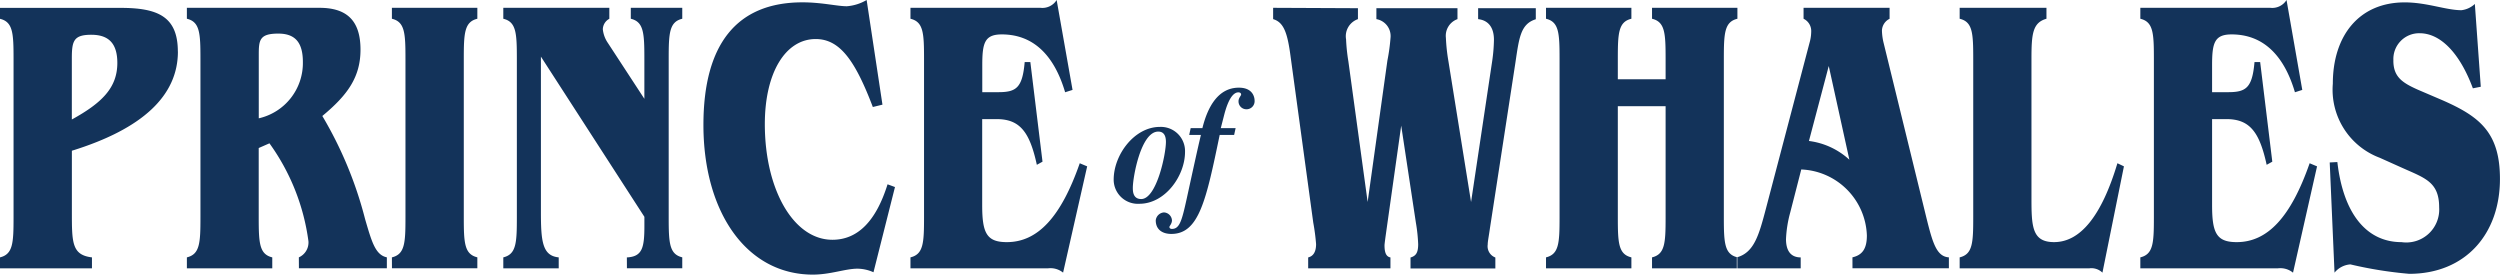 <svg xmlns="http://www.w3.org/2000/svg" xmlns:xlink="http://www.w3.org/1999/xlink" width="168.557" height="18.515" viewBox="0 0 168.557 18.515"><defs><clipPath id="a"><rect width="168.557" height="18.515" fill="#13335a"/></clipPath></defs><g clip-path="url(#a)"><path d="M7.911,4.239c0,1.659-1.01,2.686-3.068,3.818V3.95c0-1.185.114-1.606,1.315-1.606,1.182,0,1.753.6,1.753,1.9m4.08-.764c0-2.37-1.354-2.949-3.87-2.949H0v.737c.876.211.914.974.914,2.712V14.64c0,1.738-.038,2.5-.914,2.713v.737H6.2v-.737c-1.354-.159-1.354-1-1.354-3.054V10.163c4.765-1.474,7.149-3.713,7.149-6.688m8.426.711a3.822,3.822,0,0,1-2.974,3.792V3.713c0-1,.038-1.448,1.315-1.448,1.125,0,1.659.579,1.659,1.922m-.267,13.9h5.929v-.737c-.782-.159-1.028-1.08-1.468-2.581A26.42,26.42,0,0,0,21.732,7.82c1.716-1.421,2.574-2.633,2.574-4.476,0-1.949-.916-2.817-2.765-2.817H12.6v.737c.877.211.915.974.915,2.712V14.64c0,1.738-.038,2.5-.915,2.713v.737h5.757v-.737c-.877-.211-.914-.975-.914-2.713V9.98l.724-.317a14.557,14.557,0,0,1,2.63,6.609,1.1,1.1,0,0,1-.648,1.08Zm6.273,0h5.757v-.737c-.877-.211-.914-.975-.914-2.713V3.976c0-1.738.038-2.5.914-2.712V.527H26.423v.737c.876.211.915.974.915,2.712V14.64c0,1.738-.038,2.5-.915,2.713Zm15.842,0H46v-.737c-.877-.211-.915-.975-.915-2.713V3.976c0-1.738.038-2.5.915-2.712V.527h-3.47v.737c.877.211.915.974.915,2.712V6.662L40.987,2.9a2,2,0,0,1-.343-.922.825.825,0,0,1,.439-.711V.527H33.934v.737c.877.211.914.974.914,2.712V14.64c0,1.738-.038,2.5-.914,2.713v.737h3.736v-.737c-1.1-.106-1.2-1.08-1.2-3.054V3.818l6.977,10.8v.605c0,1.474-.134,2.08-1.182,2.133Zm16.624.268,1.449-5.744-.5-.185c-.782,2.5-2.022,3.74-3.719,3.74-2.631,0-4.556-3.4-4.556-7.794,0-3.476,1.392-5.74,3.431-5.74,1.64,0,2.669,1.475,3.851,4.582l.649-.158L58.431,0A3.1,3.1,0,0,1,57.1.421C56.43.421,55.418.158,54.1.158c-4.423,0-6.673,2.817-6.673,8.268,0,5.872,2.9,10.089,7.378,10.089,1.182,0,2.192-.4,3.012-.4a2.684,2.684,0,0,1,1.068.238m12.792.026L73.3,11.217l-.5-.21c-1.258,3.607-2.822,5.318-4.918,5.318-1.374,0-1.66-.632-1.66-2.5V8.031H67.2c1.583,0,2.231.895,2.707,3.081l.382-.211-.82-6.714h-.382c-.152,1.764-.59,2.028-1.792,2.028H66.228V4.4c0-1.5.153-2.08,1.315-2.08,2.059,0,3.508,1.317,4.271,3.9l.5-.158L71.242,0a1.128,1.128,0,0,1-1.086.527h-8.77v.737c.877.211.915.974.915,2.712V14.64c0,1.738-.038,2.5-.915,2.713v.737h9.284a1.352,1.352,0,0,1,1.01.294M78.61,9.57c0,.818-.628,3.85-1.668,3.85-.564,0-.564-.545-.564-.764,0-.7.542-3.784,1.713-3.784.281,0,.519.154.519.7m1.288.665a1.629,1.629,0,0,0-1.7-1.68c-1.711,0-3.111,1.876-3.111,3.555a1.631,1.631,0,0,0,1.736,1.627c1.732,0,3.075-1.878,3.075-3.5m4.69-3.453c0-.218-.108-.875-1.061-.875-1.364,0-2.09,1.237-2.458,2.727h-.79l-.1.458h.791c-.216.883-.671,2.988-.953,4.275-.327,1.485-.478,2.063-1,2.063-.119,0-.173-.065-.173-.131s.173-.218.173-.447a.569.569,0,0,0-.541-.534.6.6,0,0,0-.552.534c0,.654.487.916,1.05.916,1.875,0,2.352-2.3,3.261-6.676h.974l.1-.458h-1l.2-.778c.109-.438.422-1.633.986-1.633.086,0,.184.033.184.153,0,.065-.174.231-.174.438a.529.529,0,0,0,.52.549.544.544,0,0,0,.563-.582M103.548,1.29V.553H99.659V1.29c.706.08,1.067.58,1.067,1.392a11.075,11.075,0,0,1-.113,1.4l-1.43,9.54L97.657,4.13a12.45,12.45,0,0,1-.171-1.58,1.192,1.192,0,0,1,.781-1.26V.553H92.8V1.29a1.157,1.157,0,0,1,.953,1.26,12.794,12.794,0,0,1-.21,1.528l-1.333,9.54-1.3-9.488a12.45,12.45,0,0,1-.154-1.475,1.221,1.221,0,0,1,.8-1.365V.553L85.838.527V1.29c.724.211.972.945,1.181,2.55l1.525,11.173a13.827,13.827,0,0,1,.19,1.444c0,.527-.19.816-.533.9v.737h5.547v-.737c-.286-.053-.4-.316-.4-.817,0-.1.057-.5.152-1.18l.973-6.889.991,6.547a10.943,10.943,0,0,1,.153,1.444c0,.554-.134.79-.516.9v.737h5.72v-.737a.81.81,0,0,1-.516-.87c0-.211.077-.575.154-1.128l1.715-11.147c.248-1.659.342-2.6,1.373-2.919M117.1,17.352l.019-.008c-.853-.219-.893-.982-.893-2.7V3.976c0-1.738.038-2.5.915-2.712V.527h-5.757v.737c.877.211.916.974.916,2.712V5.345h-3.222V3.976c0-1.738.037-2.5.915-2.712V.527h-5.757v.737c.877.211.914.974.914,2.712V14.64c0,1.738-.037,2.5-.914,2.713v.737h5.757v-.737c-.878-.211-.915-.975-.915-2.713V7.162H112.3V14.64c0,1.738-.039,2.5-.916,2.713v.737H117.1Zm7.59-6.583a4.952,4.952,0,0,0-2.726-1.264L123.3,4.45Zm.209,7.32h6.5v-.737c-.82-.053-1.088-.948-1.507-2.634L127,2.9a3.842,3.842,0,0,1-.114-.843.918.918,0,0,1,.515-.79V.527h-5.8v.737a.916.916,0,0,1,.516.869A2.815,2.815,0,0,1,122,2.9l-2.936,11.164c-.473,1.8-.8,2.959-1.947,3.283l.021.008v.737h4.27v-.737c-.648,0-.991-.422-.991-1.238a8.043,8.043,0,0,1,.285-1.791l.744-2.9a4.612,4.612,0,0,1,4.424,4.45c0,.869-.286,1.316-.973,1.475Zm16.853.294,1.449-7.167-.439-.21c-1.067,3.554-2.5,5.318-4.27,5.318-1.487,0-1.525-1.053-1.525-2.975V3.976c0-1.686.076-2.449,1.011-2.712V.527h-5.852v.737c.878.211.915.974.915,2.712V14.64c0,1.738-.038,2.5-.915,2.713v.737h8.75a1.069,1.069,0,0,1,.877.294m12.849,0,1.62-7.167-.5-.21c-1.258,3.607-2.822,5.318-4.918,5.318-1.373,0-1.659-.632-1.659-2.5V8.031h.973c1.582,0,2.23.895,2.707,3.081l.38-.211-.818-6.714h-.382c-.152,1.764-.59,2.028-1.792,2.028h-1.068V4.4c0-1.5.154-2.08,1.316-2.08,2.058,0,3.508,1.317,4.27,3.9l.495-.158L154.164,0a1.132,1.132,0,0,1-1.088.527h-8.769v.737c.877.211.914.974.914,2.712V14.64c0,1.738-.037,2.5-.914,2.713v.737h9.283a1.353,1.353,0,0,1,1.011.294m6.769-14.3a1.739,1.739,0,0,1,1.773-1.843c1.372,0,2.687,1.29,3.585,3.713l.533-.105-.4-5.582a1.607,1.607,0,0,1-.9.421c-1.049,0-2.325-.527-3.832-.527-3.089,0-4.843,2.264-4.843,5.477a4.9,4.9,0,0,0,3.165,5l1.526.685c1.525.685,2.478.948,2.478,2.659a2.222,2.222,0,0,1-2.536,2.344c-2.364,0-3.927-1.921-4.328-5.4l-.515.027.324,7.43a1.511,1.511,0,0,1,1.069-.557,27.4,27.4,0,0,0,3.966.636c3.773,0,6.119-2.664,6.119-6.4,0-3.133-1.373-4.212-3.909-5.318l-1.6-.685c-1.068-.474-1.678-.869-1.678-1.975" transform="translate(0 0)" fill="#13335a"/></g></svg>